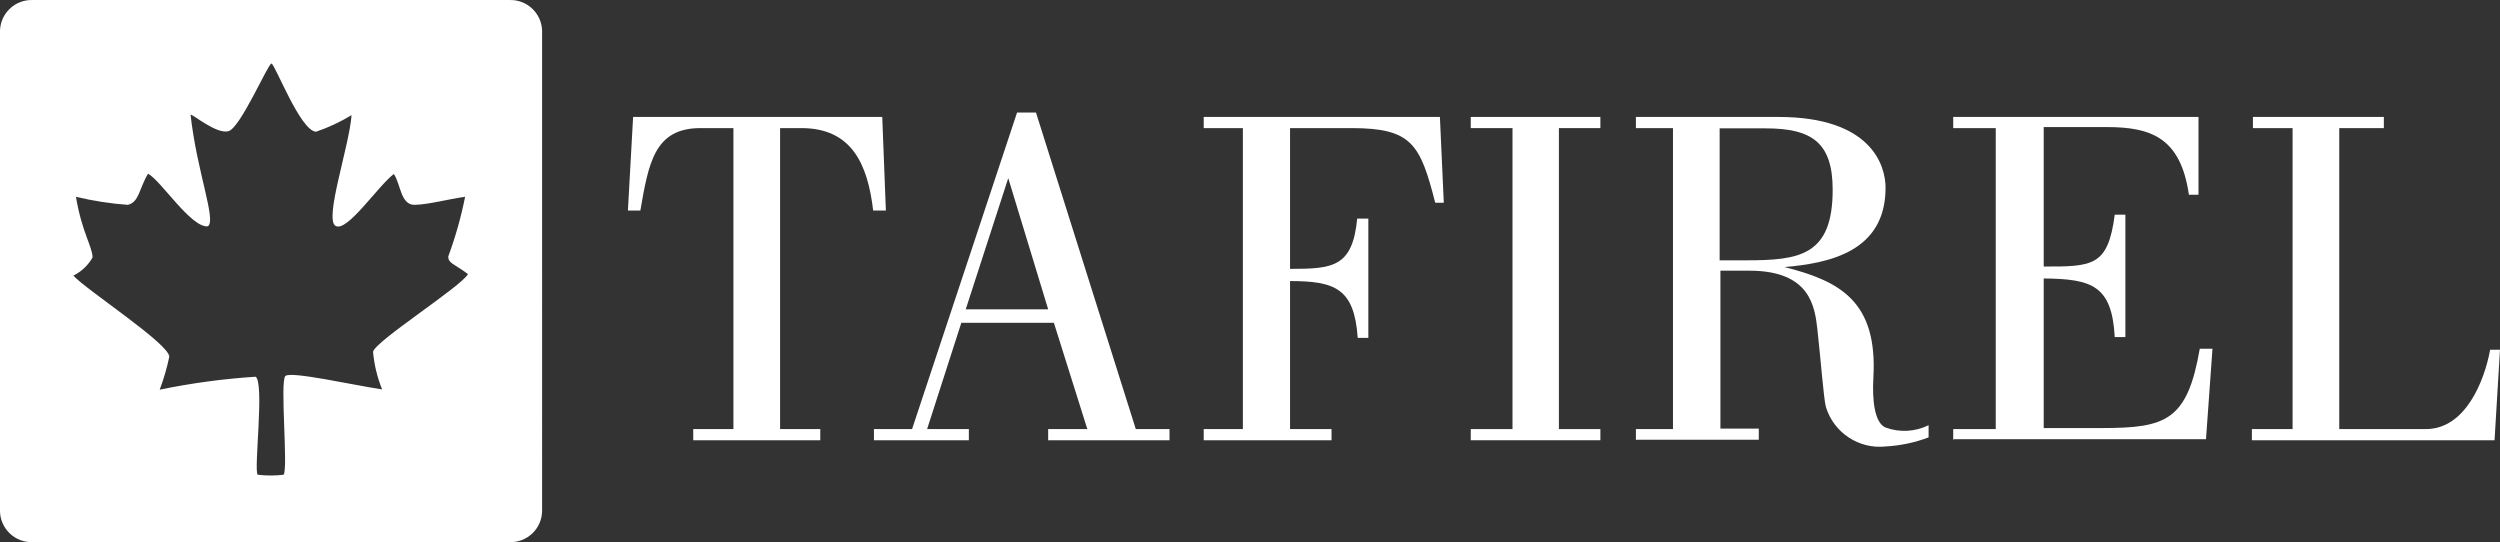 <?xml version="1.0" encoding="utf-8"?>
<!-- Generator: Adobe Illustrator 15.0.0, SVG Export Plug-In . SVG Version: 6.00 Build 0)  -->
<!DOCTYPE svg PUBLIC "-//W3C//DTD SVG 1.1//EN" "http://www.w3.org/Graphics/SVG/1.1/DTD/svg11.dtd">
<svg version="1.1" id="Layer_1" xmlns="http://www.w3.org/2000/svg" xmlns:xlink="http://www.w3.org/1999/xlink" x="0px" y="0px"
	 width="344.472px" height="74.704px" viewBox="0 0 344.472 74.704" enable-background="new 0 0 344.472 74.704"
	 xml:space="preserve">
<rect x="0" y="0" width="344.472" height="74.704" fill="#333333" stroke="none"/>
<path fill="#FFFFFF" d="M70.159,0.004H4.536c-0.002,0-0.005,0-0.007,0C2.124-0.093,0.097,1.778,0,4.183V70.52
	c0,0.003,0,0.005,0,0.008c0.101,2.405,2.132,4.272,4.536,4.172h65.623c0.002,0,0.005,0.001,0.007,0.001
	c2.405,0.096,4.433-1.775,4.529-4.181V4.183c0-0.002,0-0.005,0-0.007C74.595,1.771,72.563-0.097,70.159,0.004z M51.404,48.479
	c0.155,1.779,0.577,3.525,1.25,5.18c-4.036-0.607-12.538-2.537-13.324-1.857c-0.786,0.678,0.394,12.717-0.25,13.61
	c-1.187,0.144-2.386,0.144-3.572,0c-0.571-0.572,0.965-12.646-0.285-13.503c-4.442,0.286-8.859,0.883-13.218,1.785
	c0.557-1.476,0.998-2.992,1.321-4.537c0-1.785-11.502-9.252-13.217-11.181c1.112-0.549,2.033-1.42,2.644-2.5
	c0-1.429-1.501-3.572-2.286-8.359c2.348,0.562,4.736,0.933,7.145,1.107c1.571-0.357,1.571-2.286,2.786-4.287
	c1.715,0.857,5.894,7.43,8.216,7.251c1.286-0.679-1.5-7.538-2.357-15.396c0.393,0,3.572,2.715,5.216,2.286
	c1.643-0.429,5.465-9.323,5.93-9.323c0.464,0,3.965,9.288,6.145,9.395c1.709-0.583,3.35-1.35,4.894-2.287
	c-0.321,4.323-3.786,14.289-2.215,15.254c1.572,0.964,5.823-5.466,8.038-7.145c0.929,1.322,0.929,4.287,2.857,4.251
	s4.608-0.786,6.966-1.107c-0.557,2.795-1.333,5.542-2.322,8.216c0,0.964,0.786,1,2.715,2.429
	C63.621,39.441,51.619,47.05,51.404,48.479z"/>
<path fill="#FFFFFF" d="M95.521,60.661v-1.537h5.537V17.651h-4.536c-6.323,0-7.145,4.751-8.288,11.359H86.52l0.715-12.896h34.329
	l0.5,12.896h-1.75c-0.751-6.358-2.93-11.359-9.896-11.359h-2.93v41.473h5.537v1.537H95.486H95.521z"/>
<path fill="#FFFFFF" d="M120.42,60.661v-1.537h5.252l14.468-43.617h2.607L156.5,59.124h4.645v1.537h-16.719v-1.537h5.395
	l-4.608-14.646h-12.753l-4.716,14.646h5.752v1.537h-13.039H120.42z M144.426,42.62l-5.501-18.075l0,0l-5.858,18.075H144.426z"/>
<path fill="#FFFFFF" d="M165.859,60.661v-1.537h5.395V17.651h-5.395v-1.536h32.543l0.536,11.824h-1.179
	c-2.072-8.074-3.215-10.288-11.538-10.288h-8.467v19.397c5.93,0,8.609-0.25,9.252-6.93h1.536V46.55h-1.465
	c-0.464-6.822-3.144-7.822-9.323-7.822v20.396h5.716v1.537H165.859z"/>
<path fill="#FFFFFF" d="M220.515,60.661h-17.861v-1.537h5.752V17.651h-5.752v-1.536h17.861v1.536h-5.716v41.473h5.716V60.661z"/>
<path fill="#FFFFFF" d="M225.409,60.661v-1.537h5.108V17.651h-5.108v-1.536h19.647c12.824,0,14.753,6.716,14.753,9.752
	c0,8.752-7.645,10.396-13.932,10.931l0,0c7.645,1.93,12.86,4.715,12.253,15.254c-0.179,3.18,0.179,6.215,1.679,6.858
	c1.938,0.709,4.081,0.593,5.93-0.321v1.679c-1.9,0.718-3.9,1.139-5.93,1.251c-3.685,0.385-7.127-1.89-8.216-5.431
	c-0.321-1.179-0.715-6.608-1.179-10.717c-0.357-3.107-0.965-8.073-9.359-8.073h-4.001v21.756h5.287v1.535H225.48L225.409,60.661z
	 M236.983,35.869h3.572c7.358,0,11.967-0.607,11.967-9.716c0-6.466-2.822-8.466-9.217-8.466h-6.358v18.218L236.983,35.869z"/>
<path fill="#FFFFFF" d="M269.133,60.661v-1.537h5.859V17.651h-5.859v-1.536h33.794v10.717h-1.321
	c-1.144-7.931-5.287-9.324-11.36-9.324h-8.645v19.219c6.716,0,8.859,0,9.788-7.145h1.465v16.86h-1.465
	c-0.394-7.145-3.18-8.001-9.788-8.073v20.612h8.037c8.824,0,11.753-1.035,13.468-10.931h1.75l-0.893,12.467h-34.758L269.133,60.661z
	"/>
<path fill="#FFFFFF" d="M310.285,60.661v-1.537h5.608V17.651h-5.465v-1.536h18.039v1.536h-6.144v41.473h11.931
	c5.466,0,8.073-6.645,8.859-10.931h1.357l-0.75,12.468h-33.258H310.285z"/>
</svg>
